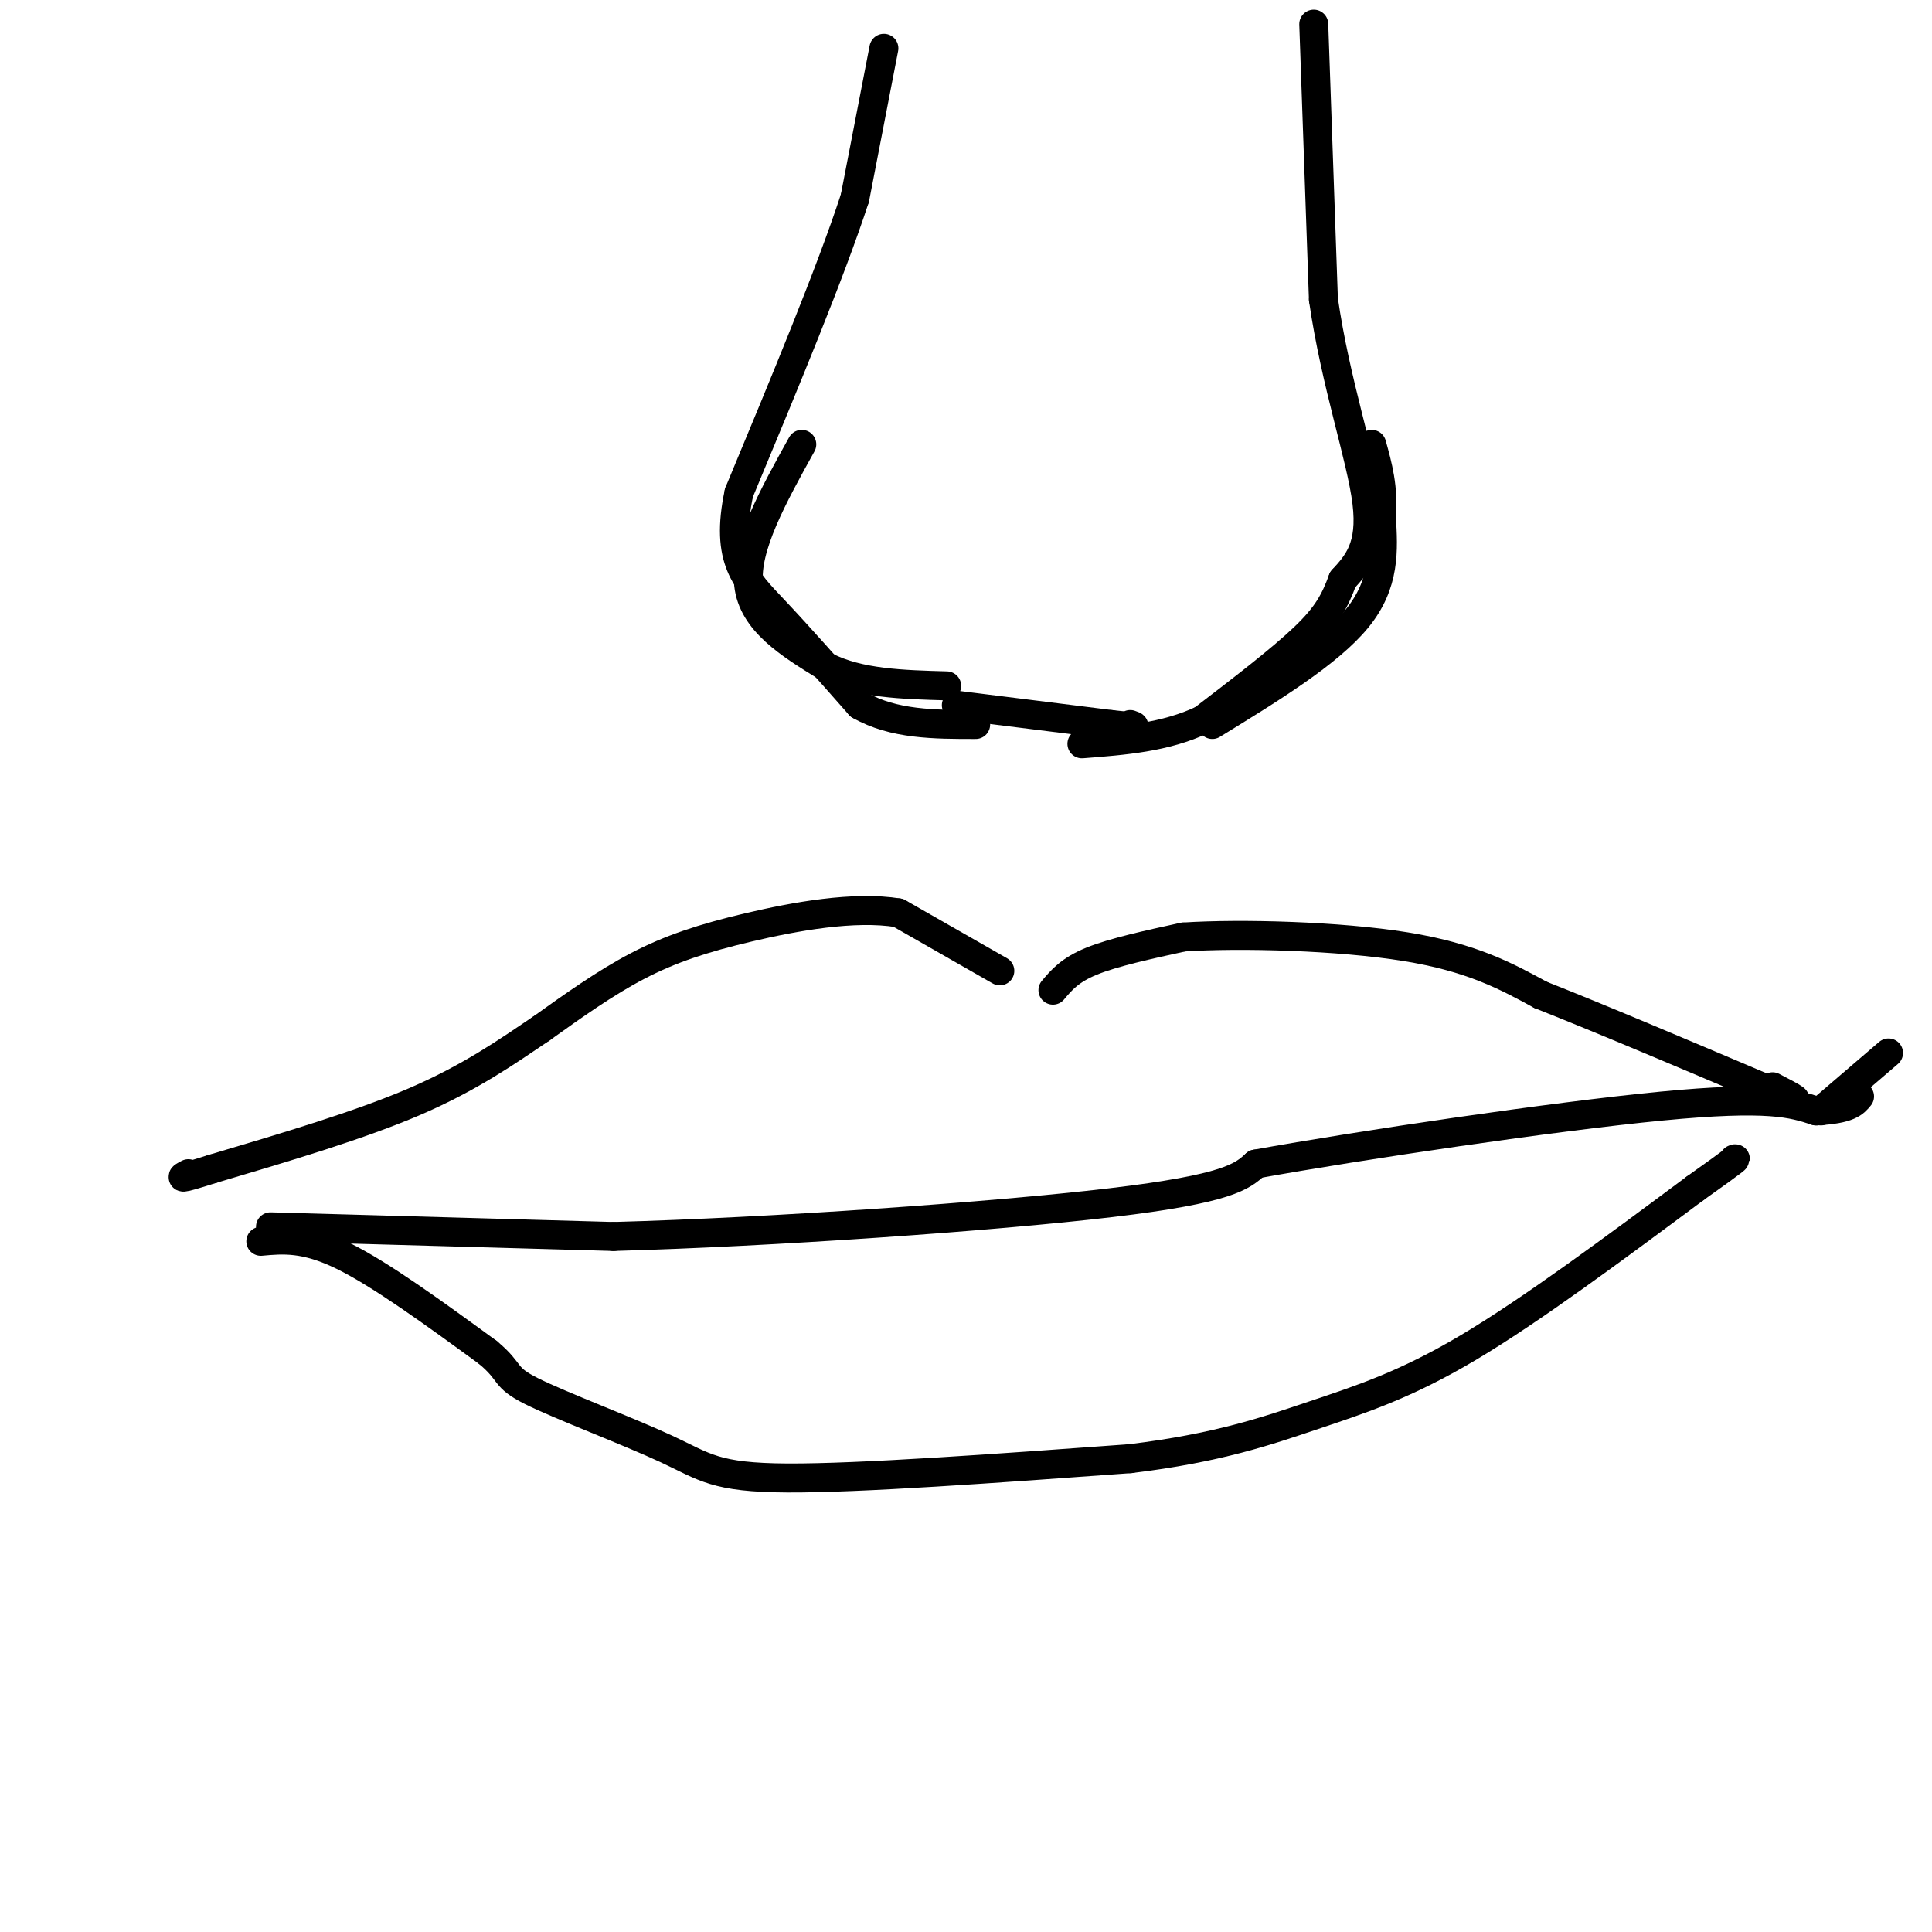 <svg viewBox='0 0 400 400' version='1.1' xmlns='http://www.w3.org/2000/svg' xmlns:xlink='http://www.w3.org/1999/xlink'><g fill='none' stroke='rgb(0,0,0)' stroke-width='6' stroke-linecap='round' stroke-linejoin='round'><path d='M207,201c0.000,0.000 -21.000,-12.000 -21,-12'/><path d='M186,189c-9.131,-1.500 -21.458,0.750 -31,3c-9.542,2.250 -16.298,4.500 -23,8c-6.702,3.500 -13.351,8.250 -20,13'/><path d='M112,213c-7.022,4.733 -14.578,10.067 -26,15c-11.422,4.933 -26.711,9.467 -42,14'/><path d='M44,242c-7.833,2.500 -6.417,1.750 -5,1'/><path d='M218,205c1.750,-2.083 3.500,-4.167 8,-6c4.500,-1.833 11.750,-3.417 19,-5'/><path d='M245,194c11.933,-0.778 32.267,-0.222 46,2c13.733,2.222 20.867,6.111 28,10'/><path d='M319,206c12.667,5.000 30.333,12.500 48,20'/><path d='M367,226c8.000,3.167 4.000,1.083 0,-1'/><path d='M377,230c0.000,0.000 14.000,-12.000 14,-12'/><path d='M56,254c0.000,0.000 71.000,2.000 71,2'/><path d='M127,256c32.600,-0.889 78.600,-4.111 103,-7c24.400,-2.889 27.200,-5.444 30,-8'/><path d='M260,241c21.911,-3.956 61.689,-9.844 84,-12c22.311,-2.156 27.156,-0.578 32,1'/><path d='M376,230c6.833,-0.333 7.917,-1.667 9,-3'/><path d='M54,257c4.583,-0.417 9.167,-0.833 17,3c7.833,3.833 18.917,11.917 30,20'/><path d='M101,280c5.155,4.287 3.041,5.005 9,8c5.959,2.995 19.989,8.268 28,12c8.011,3.732 10.003,5.923 25,6c14.997,0.077 42.998,-1.962 71,-4'/><path d='M234,302c18.238,-2.214 28.333,-5.750 38,-9c9.667,-3.250 18.905,-6.214 32,-14c13.095,-7.786 30.048,-20.393 47,-33'/><path d='M351,246c9.167,-6.500 8.583,-6.250 8,-6'/><path d='M183,10c0.000,0.000 -6.000,31.000 -6,31'/><path d='M177,41c-5.000,15.333 -14.500,38.167 -24,61'/><path d='M153,102c-2.978,13.933 1.578,18.267 7,24c5.422,5.733 11.711,12.867 18,20'/><path d='M178,146c7.000,4.000 15.500,4.000 24,4'/><path d='M272,5c0.000,0.000 2.000,57.000 2,57'/><path d='M274,62c2.533,17.489 7.867,32.711 9,42c1.133,9.289 -1.933,12.644 -5,16'/><path d='M278,120c-1.622,4.400 -3.178,7.400 -8,12c-4.822,4.600 -12.911,10.800 -21,17'/><path d='M249,149c-7.667,3.667 -16.333,4.333 -25,5'/><path d='M166,92c-5.917,10.667 -11.833,21.333 -11,29c0.833,7.667 8.417,12.333 16,17'/><path d='M171,138c6.833,3.500 15.917,3.750 25,4'/><path d='M251,150c12.083,-7.417 24.167,-14.833 30,-22c5.833,-7.167 5.417,-14.083 5,-21'/><path d='M286,107c0.500,-6.000 -0.750,-10.500 -2,-15'/><path d='M198,146c0.000,0.000 32.000,4.000 32,4'/><path d='M230,150c6.000,0.667 5.000,0.333 4,0'/></g>
</svg>